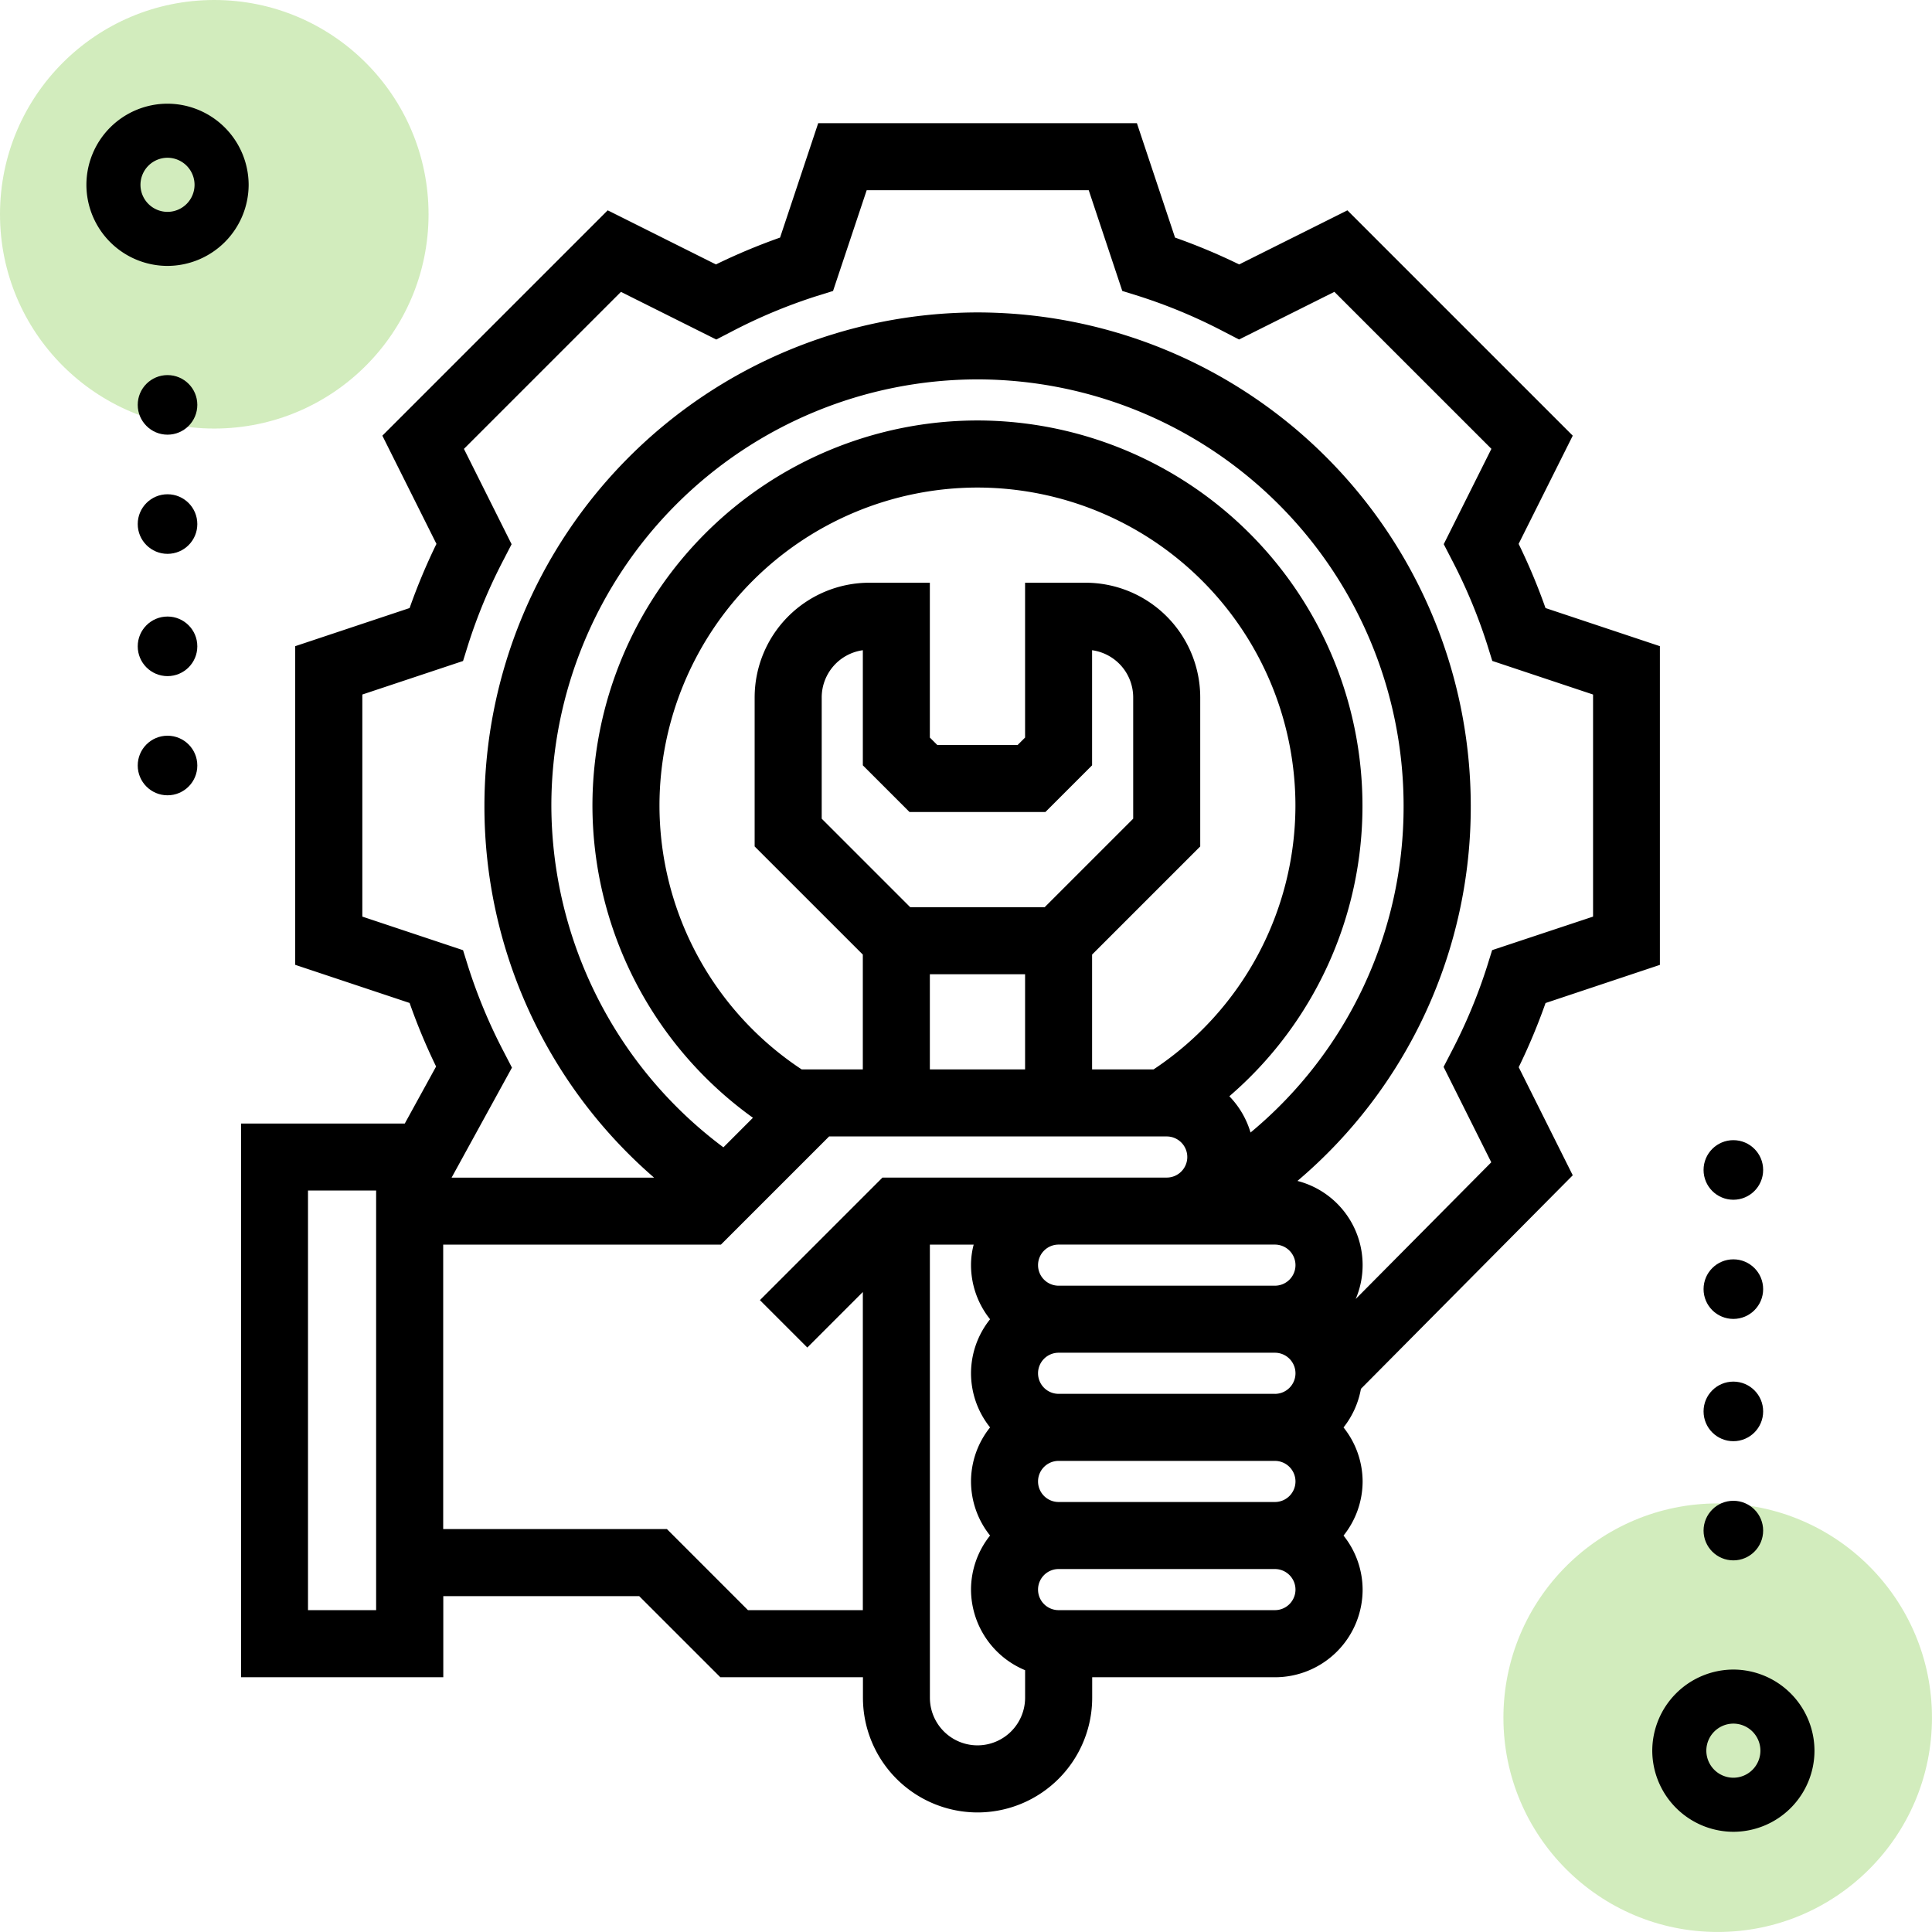 <svg xmlns="http://www.w3.org/2000/svg" width="76" height="76" viewBox="0 0 76 76">
  <g id="Icono-Sistema-administracion" transform="translate(-875 -3499)">
    <circle id="Elipse_111" data-name="Elipse 111" cx="8.429" cy="8.429" r="8.429" transform="translate(875 3499)" fill="#67bf22" opacity="0.3"/>
    <circle id="Elipse_112" data-name="Elipse 112" cx="8.429" cy="8.429" r="8.429" transform="translate(934.141 3558.141)" fill="#67bf22" opacity="0.3"/>
    <g id="Grupo_652" data-name="Grupo 652" transform="translate(878.399 3503.079)">
      <g id="Grupo_645" data-name="Grupo 645" transform="translate(0 0)">
        <g id="Grupo_644" data-name="Grupo 644" transform="translate(2.019 10.676)">
          <g id="Grupo_640" data-name="Grupo 640" transform="translate(0 14.186)">
            <circle id="Elipse_102" data-name="Elipse 102" cx="1.172" cy="1.172" r="1.172"/>
          </g>
          <g id="Grupo_641" data-name="Grupo 641" transform="translate(0 9.498)">
            <circle id="Elipse_103" data-name="Elipse 103" cx="1.172" cy="1.172" r="1.172"/>
          </g>
          <g id="Grupo_642" data-name="Grupo 642" transform="translate(0 4.688)">
            <circle id="Elipse_104" data-name="Elipse 104" cx="1.172" cy="1.172" r="1.172"/>
          </g>
          <g id="Grupo_643" data-name="Grupo 643">
            <circle id="Elipse_105" data-name="Elipse 105" cx="1.172" cy="1.172" r="1.172"/>
          </g>
        </g>
        <path id="Trazado_1065" data-name="Trazado 1065" d="M2673.12-1109.684a3.2,3.2,0,0,0-3.191-3.191,3.194,3.194,0,0,0-3.191,3.191,3.194,3.194,0,0,0,3.191,3.19A3.2,3.2,0,0,0,2673.12-1109.684Zm-4.255,0a1.065,1.065,0,0,1,1.063-1.064,1.066,1.066,0,0,1,1.064,1.064,1.066,1.066,0,0,1-1.064,1.064A1.065,1.065,0,0,1,2668.865-1109.684Z" transform="translate(-2666.738 1112.875)"/>
      </g>
      <g id="Grupo_651" data-name="Grupo 651" transform="translate(61.597 40.772)">
        <g id="Grupo_650" data-name="Grupo 650" transform="translate(2.018)">
          <g id="Grupo_646" data-name="Grupo 646">
            <circle id="Elipse_106" data-name="Elipse 106" cx="1.172" cy="1.172" r="1.172"/>
          </g>
          <g id="Grupo_647" data-name="Grupo 647" transform="translate(0 4.688)">
            <circle id="Elipse_107" data-name="Elipse 107" cx="1.172" cy="1.172" r="1.172"/>
          </g>
          <g id="Grupo_648" data-name="Grupo 648" transform="translate(0 9.498)">
            <circle id="Elipse_108" data-name="Elipse 108" cx="1.172" cy="1.172" r="1.172"/>
          </g>
          <g id="Grupo_649" data-name="Grupo 649" transform="translate(0 14.186)">
            <circle id="Elipse_109" data-name="Elipse 109" cx="1.172" cy="1.172" r="1.172"/>
          </g>
        </g>
        <path id="Trazado_1066" data-name="Trazado 1066" d="M2757.351-1019.072a3.2,3.2,0,0,0,3.191,3.191,3.194,3.194,0,0,0,3.19-3.191,3.2,3.2,0,0,0-3.19-3.191A3.2,3.2,0,0,0,2757.351-1019.072Zm4.254,0a1.065,1.065,0,0,1-1.063,1.064,1.066,1.066,0,0,1-1.064-1.064,1.066,1.066,0,0,1,1.064-1.064A1.065,1.065,0,0,1,2761.605-1019.072Z" transform="translate(-2757.351 1043.088)"/>
      </g>
      <path id="Trazado_1067" data-name="Trazado 1067" d="M2731.5-1078.639v-12.537l-4.5-1.5a23.545,23.545,0,0,0-1.057-2.524l2.129-4.257-8.865-8.864-4.257,2.128a23.84,23.84,0,0,0-2.523-1.056l-1.5-4.5h-12.537l-1.5,4.5a23.891,23.891,0,0,0-2.523,1.056l-4.258-2.128-8.864,8.864,2.128,4.257a23.673,23.673,0,0,0-1.056,2.524l-4.5,1.5v12.535l4.5,1.5a23.433,23.433,0,0,0,1.042,2.5l-1.232,2.243h-6.44v21.782h7.955v-3.19h7.708l3.191,3.19h5.609v.809a4.514,4.514,0,0,0,4.509,4.509,4.514,4.514,0,0,0,4.509-4.509v-.809h7.192a3.449,3.449,0,0,0,3.446-3.445,3.423,3.423,0,0,0-.751-2.128,3.418,3.418,0,0,0,.751-2.127,3.422,3.422,0,0,0-.751-2.127,3.421,3.421,0,0,0,.685-1.519l8.332-8.4-2.126-4.252a23.862,23.862,0,0,0,1.056-2.524Zm-53.18,25.384v-16.507H2681v16.507Zm24.463-14.38h1.723a3.186,3.186,0,0,0-.105.808,3.419,3.419,0,0,0,.75,2.128,3.412,3.412,0,0,0-.75,2.127,3.416,3.416,0,0,0,.75,2.127,3.412,3.412,0,0,0-.75,2.127,3.415,3.415,0,0,0,.75,2.127,3.416,3.416,0,0,0-.75,2.128,3.446,3.446,0,0,0,2.128,3.169v1.085a1.875,1.875,0,0,1-1.873,1.872,1.874,1.874,0,0,1-1.872-1.872Zm22.118-11.584-.2.641a21.052,21.052,0,0,1-1.4,3.353l-.31.6,1.876,3.752-5.333,5.377a3.392,3.392,0,0,0,.272-1.328,3.416,3.416,0,0,0-2.564-3.316,19.275,19.275,0,0,0,6.818-14.765,19.422,19.422,0,0,0-19.4-19.4,19.421,19.421,0,0,0-19.4,19.4,19.315,19.315,0,0,0,6.675,14.636h-7.967l2.375-4.328-.324-.626h0a20.985,20.985,0,0,1-1.4-3.353l-.2-.641-3.962-1.321v-8.736l3.962-1.319.2-.642a20.849,20.849,0,0,1,1.4-3.352l.31-.6-1.875-3.75,6.176-6.176,3.75,1.874.6-.31a20.964,20.964,0,0,1,3.351-1.4l.643-.2,1.323-3.963h8.735l1.32,3.962.642.2a20.87,20.87,0,0,1,3.352,1.4l.6.31,3.749-1.875,6.177,6.176-1.875,3.75.31.6a20.993,20.993,0,0,1,1.4,3.351l.2.642,3.964,1.322v8.736Zm-24.755,13.448v12.516h-4.518l-3.19-3.191h-8.8v-11.189h10.926l4.255-4.255H2712.1a.81.81,0,0,1,.809.809.81.81,0,0,1-.809.809h-11.182l-4.821,4.821,1.865,1.865Zm4.509-35.9a16.782,16.782,0,0,1,16.763,16.762,16.647,16.647,0,0,1-6.021,12.865,3.448,3.448,0,0,0-.834-1.427,15.063,15.063,0,0,0,5.237-11.439,15.163,15.163,0,0,0-15.145-15.145,15.163,15.163,0,0,0-15.146,15.145,15.143,15.143,0,0,0,6.314,12.285l-1.162,1.163a16.817,16.817,0,0,1-6.768-13.448A16.781,16.781,0,0,1,2704.656-1101.671Zm1.873,23.4v3.744h-3.746v-3.744Zm-8-10.891a1.876,1.876,0,0,1,1.618-1.855v4.528l1.836,1.836h5.346l1.836-1.836v-4.528a1.875,1.875,0,0,1,1.617,1.855v4.772l-3.482,3.482h-5.289l-3.482-3.482Zm10.636,14.635v-4.517l4.254-4.254v-5.864a4.514,4.514,0,0,0-4.509-4.51h-2.381v6.091l-.292.291h-3.162l-.292-.291v-6.091H2700.4a4.515,4.515,0,0,0-4.51,4.51v5.864l4.255,4.254v4.517h-2.405a12.45,12.45,0,0,1-5.594-10.381,12.522,12.522,0,0,1,12.509-12.508,12.522,12.522,0,0,1,12.508,12.508,12.465,12.465,0,0,1-5.581,10.381Zm-1.318,19.654h8.51a.81.81,0,0,1,.809.809.81.81,0,0,1-.809.808h-8.51a.808.808,0,0,1-.808-.808A.809.809,0,0,1,2707.847-1054.873Zm8.51-2.637h-8.51a.809.809,0,0,1-.808-.809.808.808,0,0,1,.808-.808h8.51a.81.81,0,0,1,.809.808A.81.81,0,0,1,2716.357-1057.51Zm0-4.255h-8.51a.809.809,0,0,1-.808-.808.809.809,0,0,1,.808-.809h8.51a.81.81,0,0,1,.809.809A.81.81,0,0,1,2716.357-1061.764Zm0-4.254h-8.51a.809.809,0,0,1-.808-.809.809.809,0,0,1,.808-.808h8.51a.81.81,0,0,1,.809.808A.81.81,0,0,1,2716.357-1066.019Z" transform="translate(-2669.603 1112.516)"/>
    </g>
  </g>
</svg>
